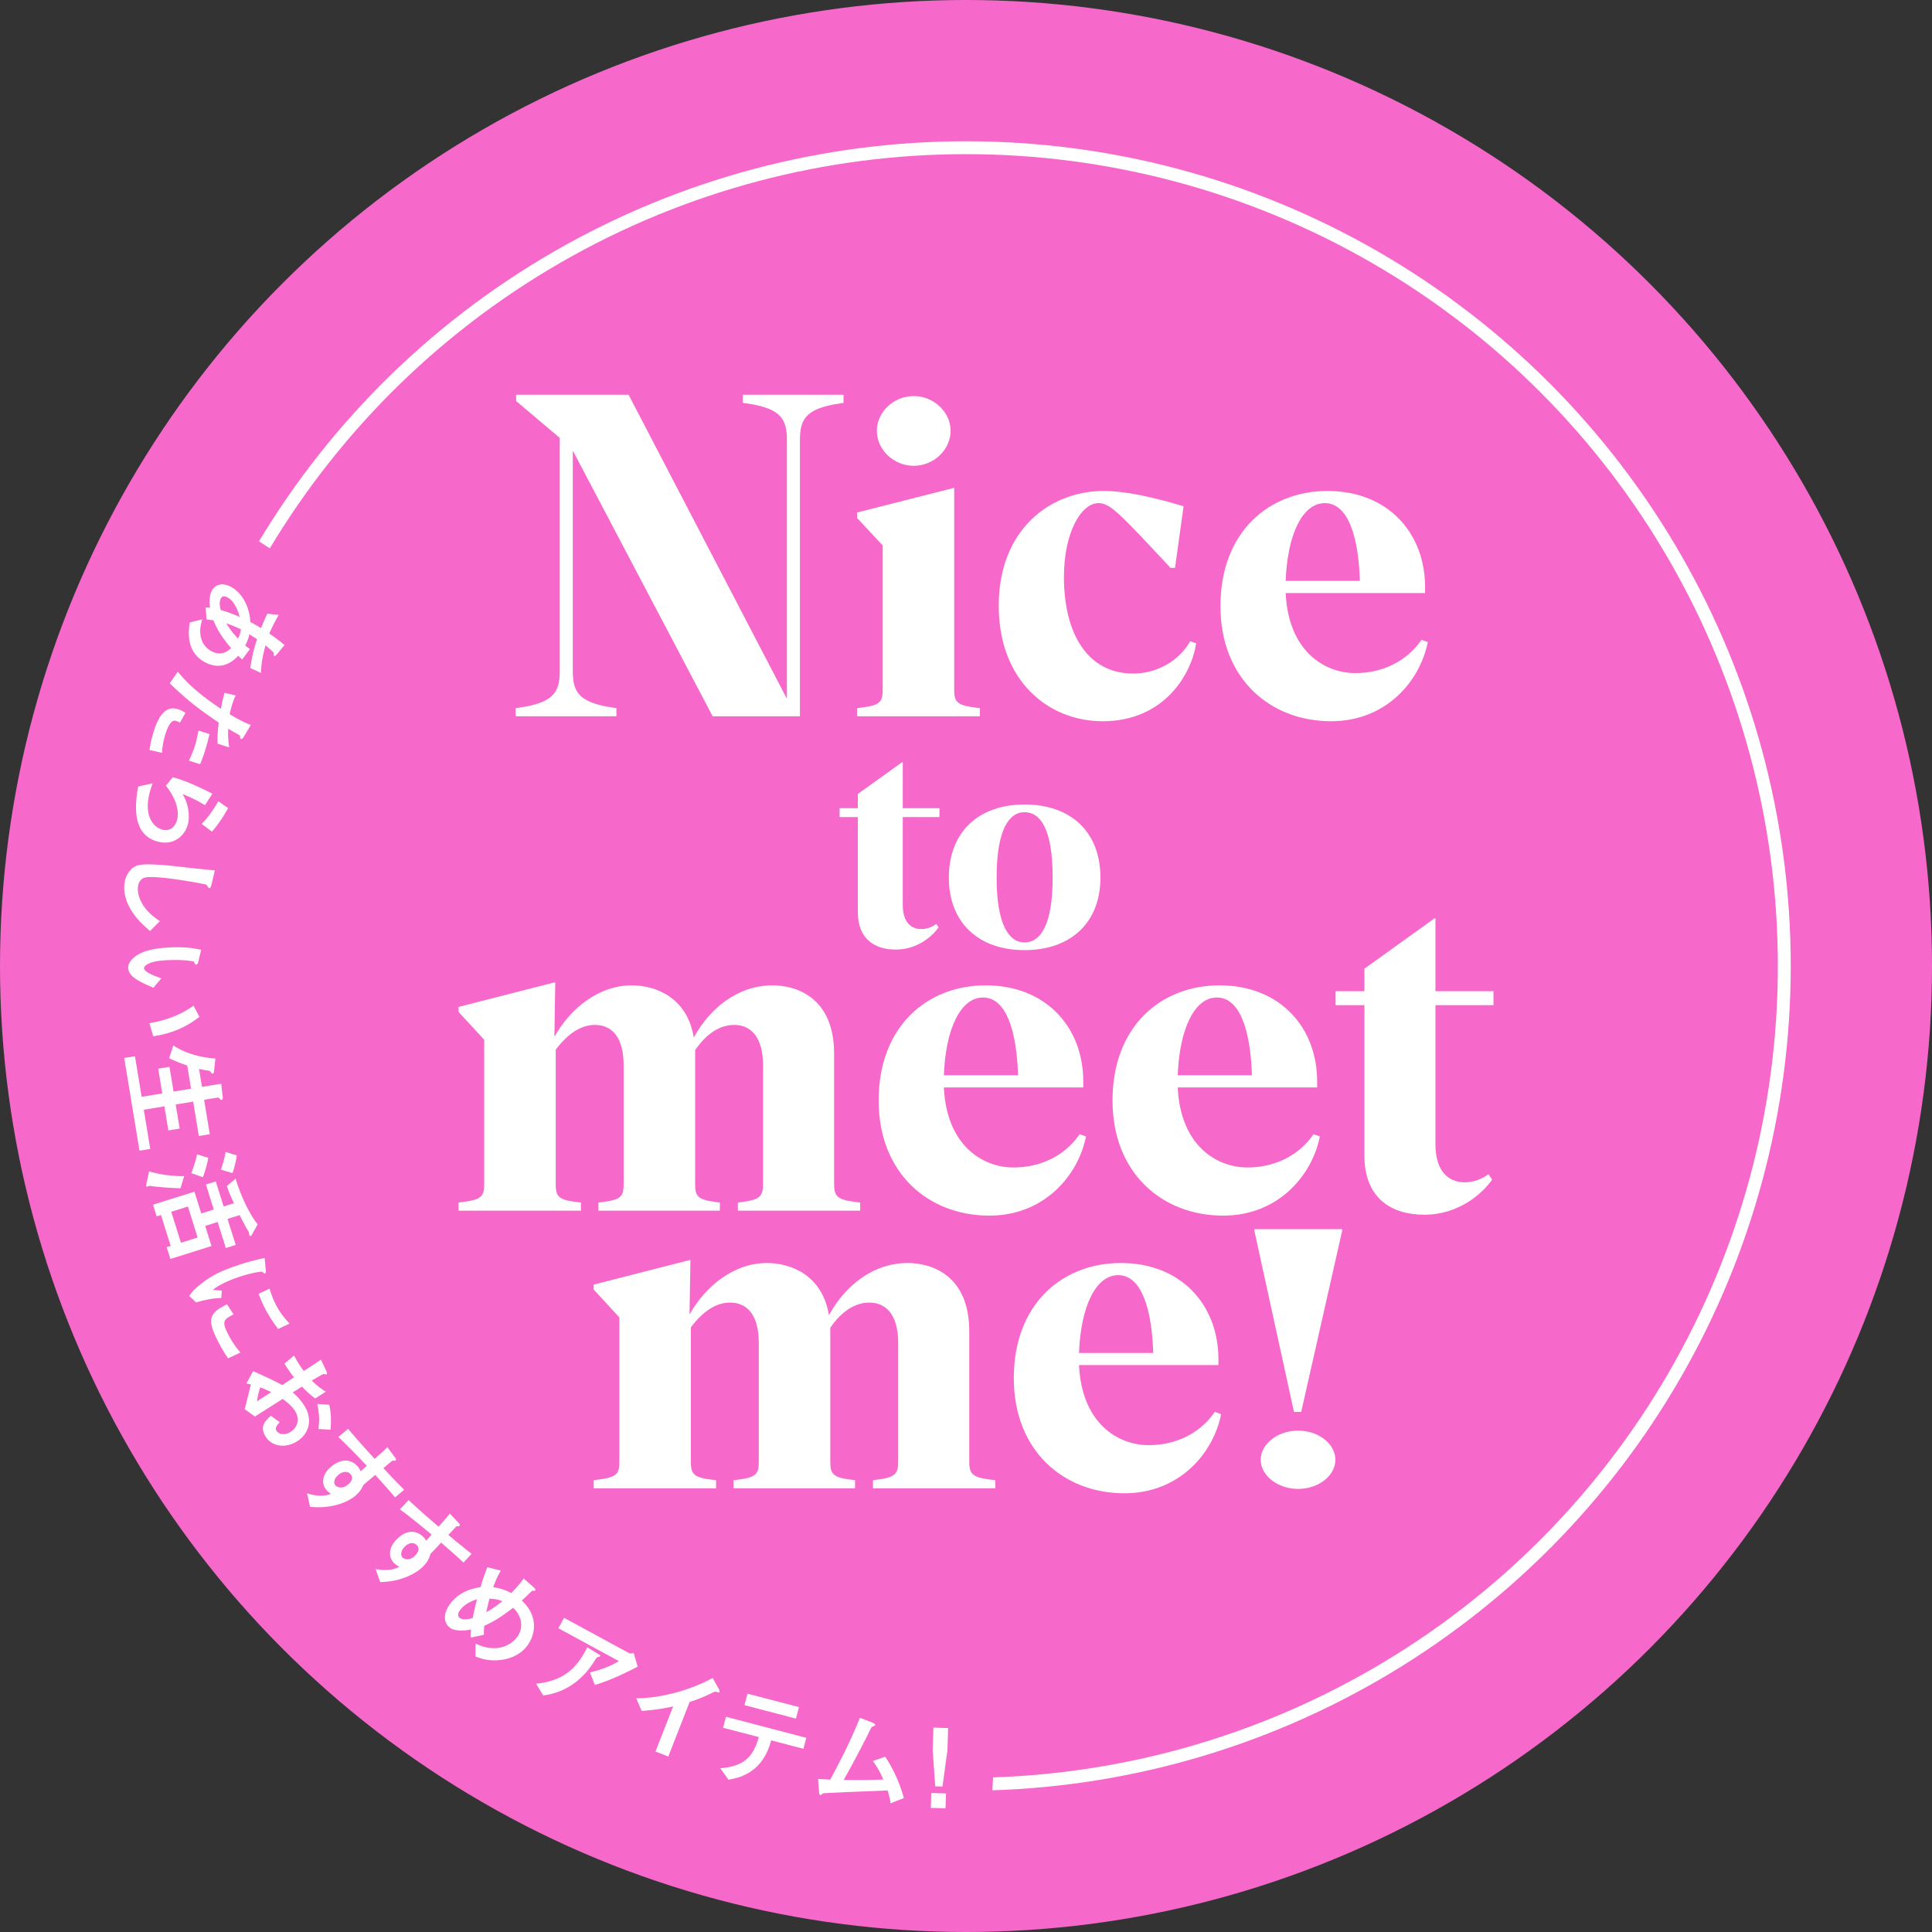 <svg id="_レイヤー_2" xmlns="http://www.w3.org/2000/svg" viewBox="0 0 133 133"><rect x="0" y="0" width="133" height="133" fill="#333333" stroke="none"/><defs><style>.cls-1{fill:#fff}.cls-2{fill:#f669cb}</style></defs><g id="_レイヤー_1-2"><circle class="cls-2" cx="66.5" cy="66.5" r="66.5"/><circle cx="66.5" cy="66.5" r="56.332" stroke="#fff" stroke-miterlimit="10" stroke-width=".887" fill="#f669cb"/><path class="cls-1" d="M35.5 48.752l.774-.124c1.858-.371 2.26-1.052 2.26-2.415V30.145l-3.003-2.539v-.433h7.74L54.17 48.102V30.269c0-1.362-.402-2.043-2.26-2.415l-.774-.124v-.557h6.935v.557l-.743.124c-1.858.372-2.26 1.053-2.26 2.415v19.04H49.06l-9.598-18.235h-.03v15.14c0 1.362.401 2.043 2.26 2.414l.742.124v.557H35.5v-.557zm23.5 0l.434-.062c1.238-.155 1.33-.464 1.33-1.27v-9.875L59 35.656v-.372l6.687-1.702V47.42c0 .805.094 1.114 1.332 1.27l.433.061v.557H59v-.557zm1.363-19.102c0-1.27 1.145-2.384 2.538-2.384 1.393 0 2.539 1.114 2.539 2.384 0 1.3-1.146 2.415-2.539 2.415-1.393 0-2.538-1.115-2.538-2.415zm8.39 12.043c0-5.17 3.467-7.895 7.245-7.895 1.424 0 3.312.403 5.48 1.053l-.589 4.242h-.31c-3.467-3.716-4.148-4.459-4.953-4.459-1.208 0-2.384 2.044-2.384 5.078 0 4.025 1.703 6.656 4.768 6.656 1.61 0 3.127-.836 3.932-2.229l.402.155c-.31 2.043-2.136 5.356-6.44 5.356-3.715 0-7.151-2.756-7.151-7.957zm15.264.031c0-5.108 3.344-7.926 7.369-7.926 4.148 0 6.718 2.88 6.718 6.626v.402h-9.598c.186 3.994 2.663 5.511 4.799 5.511 1.734 0 3.467-.712 4.551-2.29l.434.154c-.527 2.663-2.849 5.449-6.657 5.449-4.18 0-7.616-2.91-7.616-7.926zm9.598-1.734c-.093-3.034-.805-5.356-2.415-5.356-1.517 0-2.57 2.106-2.694 5.356h5.109zM59.054 62.783v-6.538H57.8v-.607h1.253v-.98l3.054-2.192h.039v3.172h2.525v.607h-2.525v6.05c0 1.232.607 1.663 1.272 1.663.412 0 .764-.156 1.038-.352l.157.235c-.412.587-1.43 1.527-2.957 1.527-1.37 0-2.603-.666-2.603-2.585zm6.266-2.368c0-3.133 2.035-5.032 5.207-5.032 3.21 0 5.227 1.9 5.227 5.032 0 3.093-2.036 4.992-5.227 4.992-3.172 0-5.208-1.9-5.208-4.992zm7.145 0c0-3.309-.822-4.503-1.938-4.503-1.077 0-1.919 1.233-1.919 4.503 0 3.23.842 4.463 1.919 4.463 1.116 0 1.938-1.233 1.938-4.463zm-40.897 22.37l.433-.061c1.239-.155 1.332-.465 1.332-1.27v-9.876l-1.765-1.92v-.34l6.657-1.703-.062 3.715h.03c1.084-1.92 3.035-3.498 5.295-3.498 1.579 0 3.808.774 4.272 3.591 1.084-1.981 3.003-3.591 5.418-3.591 1.61 0 4.242.805 4.242 4.706v8.916c0 .805.124 1.115 1.331 1.27l.465.061v.558h-8.422v-.558l.434-.061c1.176-.155 1.3-.465 1.3-1.27v-8.111c0-1.95-.836-2.787-1.981-2.787-.96 0-1.889.558-2.694 1.734v9.164c0 .805.093 1.115 1.27 1.27l.433.061v.558h-8.36v-.558l.465-.062c1.177-.154 1.27-.464 1.27-1.269v-8.111c0-1.95-.805-2.787-1.982-2.787-.929 0-1.827.558-2.694 1.703v9.195c0 .805.093 1.115 1.27 1.27l.464.061v.558h-8.42v-.558zm28.919-7.027c0-5.109 3.343-7.926 7.368-7.926 4.149 0 6.718 2.88 6.718 6.625v.403h-9.597c.185 3.994 2.662 5.51 4.798 5.51 1.734 0 3.468-.712 4.552-2.29l.433.154c-.526 2.663-2.848 5.45-6.656 5.45-4.18 0-7.616-2.91-7.616-7.926zm9.597-1.734c-.093-3.034-.805-5.356-2.415-5.356-1.517 0-2.57 2.105-2.693 5.356h5.108zm6.503 1.734c0-5.109 3.343-7.926 7.368-7.926 4.149 0 6.718 2.88 6.718 6.625v.403h-9.597c.185 3.994 2.662 5.51 4.799 5.51 1.733 0 3.467-.712 4.55-2.29l.434.154c-.526 2.663-2.848 5.45-6.656 5.45-4.18 0-7.616-2.91-7.616-7.926zm9.597-1.734c-.093-3.034-.805-5.356-2.415-5.356-1.517 0-2.57 2.105-2.693 5.356h5.108zm7.741 5.511V69.194h-1.981v-.96h1.981v-1.548l4.83-3.467h.062v5.015h3.994v.96h-3.994v9.567c0 1.95.96 2.631 2.012 2.631.65 0 1.208-.247 1.641-.557l.248.372c-.65.928-2.26 2.414-4.675 2.414-2.168 0-4.118-1.052-4.118-4.086zM40.872 101.9l.433-.062c1.239-.155 1.332-.464 1.332-1.27v-9.876l-1.765-1.92v-.34l6.657-1.702-.062 3.715h.03c1.084-1.92 3.035-3.499 5.295-3.499 1.579 0 3.808.774 4.272 3.592 1.084-1.982 3.003-3.592 5.418-3.592 1.61 0 4.242.805 4.242 4.706v8.917c0 .805.124 1.114 1.33 1.27l.466.061v.557h-8.422v-.557l.434-.062c1.176-.155 1.3-.464 1.3-1.27v-8.11c0-1.951-.836-2.787-1.981-2.787-.96 0-1.89.557-2.694 1.734v9.164c0 .805.093 1.114 1.27 1.27l.433.061v.557H50.5v-.557l.465-.062c1.177-.155 1.27-.464 1.27-1.27v-8.11c0-1.951-.806-2.787-1.982-2.787-.929 0-1.827.557-2.693 1.703v9.195c0 .805.092 1.114 1.269 1.27l.464.061v.557h-8.42v-.557zm28.918-7.028c0-5.108 3.344-7.926 7.369-7.926 4.149 0 6.718 2.88 6.718 6.626v.402H74.28c.185 3.994 2.662 5.511 4.798 5.511 1.734 0 3.468-.712 4.552-2.29l.433.154c-.526 2.662-2.848 5.449-6.657 5.449-4.179 0-7.615-2.91-7.615-7.926zm9.598-1.734c-.093-3.034-.805-5.356-2.415-5.356-1.517 0-2.57 2.106-2.693 5.356h5.108zm6.967-8.398v-.123h6.037v.124l-2.817 12.457h-.496L86.355 84.74zm.433 15.751c0-1.09 1.177-2.006 2.57-2.006 1.424 0 2.57.917 2.57 2.006 0 1.09-1.146 2.006-2.57 2.006-1.393 0-2.57-.916-2.57-2.006z"/><path class="cls-2" d="M14.624 35.18l7.764 5.047-2.717 41.925 14.75 19.41 34.404 12.033-.777 14.751-32.462-8.152L9.966 93.41 3.755 72.447v-10.87l10.87-26.396z"/><path class="cls-1" d="M13.064 42.85l.863-.213c-.095.298-.246.829-.05 1.401.12.355.389.66.767.834.661.303 1.095-.099 1.265-.253-.565-.676-.893-1.142-1.221-1.916-.187-.028-.221-.027-.473-.059l-.055-.824c.125-.001.149.001.298.02-.031-.24-.085-.722.107-1.142.198-.434.684-.603 1.241-.348.468.214 1.316.91 1.434 2.471.262.137.425.236.732.419.178-.443.26-.622.43-.994l.786.085c-.141.235-.438.774-.647 1.286.45.306.677.484 1.047.787l-.52.627c-.128.15-.162.135-.183.125-.062-.028-.044-.12-.03-.205-.138-.155-.312-.301-.577-.522-.262.97-.294 1.422-.311 1.897l-.737-.337c.11-.749.219-1.224.467-1.984-.236-.158-.267-.18-.527-.341a3.34 3.34 0 01-.288.775c.122.098.202.16.32.247l-.534.713-.266-.255c-.615.65-1.339.886-2.15.514-1.515-.693-1.268-2.27-1.188-2.808zm3.438-.383c-.232-.856-.587-1.226-.87-1.355s-.386-.01-.44.106c-.122.269-.044.571.004.776.52.155.818.266 1.306.473zm.081.861c-.51-.25-.777-.339-1.007-.419a6.1 6.1 0 00.809 1.053c.117-.238.163-.375.198-.634zm-5.996 7.005c.413-1.298.95-1.74 1.686-1.506.036.011.267.085.492.252l-.378.666a1.368 1.368 0 00-.258-.114c-.094-.03-.156-.033-.244.018-.252.143-.433.689-.486.855-.213.67-.228 1.095-.244 1.32l-.86-.193c.052-.39.132-.793.292-1.298zm4.47-.59c-1.086-.734-2.129-1.478-3.368-2.706l.547-.795c.562.655 1.195 1.364 2.97 2.555.11-.6.181-.848.254-1.103l.769.18c-.04.075-.117.218-.229.571-.032.101-.169.558-.183.728.456.265.973.564 1.452.731l-.491.822c-.005.014-.094.169-.173.143-.05-.016-.065-.044-.074-.118-.013-.108-.016-.125-.083-.162a18.317 18.317 0 01-.732-.423c-.041.456.016.95.062 1.283l-.801-.255c-.002-.27-.021-.61.08-1.452zM13.401 51.4c.146-.461.23-.927.264-1.107l.758.24c-.09.385-.184.753-.305 1.135-.16.505-.255.73-.346.939l-.764-.243c.244-.518.358-.855.393-.964zm-3.889 2.743l.991-.215c-.076.232-.196.571-.263.913-.27 1.382.326 2.155 1.01 2.288.476.093.854-.226.963-.783.1-.513-.05-1.321-.792-2.261l.469-.58c.999.257 2.192.861 2.725 1.135l-.502.79a9.68 9.68 0 00-1.547-.766c.478.788.467 1.595.393 1.974-.153.78-.873 1.542-1.95 1.331-2.096-.41-1.655-2.9-1.497-3.826zm4.372 2.576c.397-.416.66-.735 1.146-1.558l.673.464c-.254.467-.66 1.12-1.113 1.625l-.706-.531zm-4.977 5.723c-.358-.67-.376-1.227-.347-1.544.043-.475.251-.844.484-1.066.341-.326.737-.412 2.546-.249.46.042 2.694.305 3.201.328l-.234.99c-.039.178-.098.242-.143.238-.06-.006-.112-.102-.2-.231-.19-.078-2.167-.41-2.996-.484-.347-.032-1.079-.098-1.348.022-.024.013-.333.153-.377.635-.038.423.135 1.457 1.516 2.327l-.678.683c-.402-.348-1.01-.859-1.424-1.649zm-.081 4.196c-.007-.242.116-.435.233-.567.5-.545 1.378-.813 2.816-.855.968-.028 1.463.063 1.974.17l-.203.838c-.013.054-.048.176-.139.179-.083.002-.116-.088-.165-.215-.419-.071-.86-.119-1.692-.094-1.475.043-1.737.414-1.733.565.008.273.82.56 1.187.693l-.542.644c-.905-.39-1.718-.745-1.736-1.358zm1.46 3.798c1.567-.266 2.445-.792 3.04-1.203l.4.769c-.504.378-1.437 1.08-3.18 1.335l-.26-.901zm-1.734 2.398l.739-.122.46 2.794 1.42-.234-.28-1.703.776-.128.28 1.703 1.203-.198-.263-1.599a10.13 10.13 0 01-1.249-.5l.294-.87c.374.223.62.366 1.117.538.788.269 1.302.314 1.778.359l-.087.82c-.02.164-.043.206-.088.214-.037.006-.07-.012-.112-.074-.07-.103-.11-.112-.175-.132a6.397 6.397 0 01-.665-.12l.205 1.24 1.322-.219.104.911c.013.121-.007.186-.082.198-.038.006-.071-.011-.118-.065-.068-.08-.109-.097-.16-.088l-.92.151.39 2.368-.753.125-.391-2.369-1.203.199.274 1.658-.777.128-.274-1.658-1.419.234.445 2.697-.74.121-1.051-6.379zm2.064 8.843c-.308-.046-.332-.046-.368-.035-.015.004-.082.042-.097.046-.057.018-.076-.016-.08-.03a.507.507 0 01.014-.18l.18-.841c.85.257 1.7.332 2.413.33l-.254.834a23.152 23.152 0 01-1.808-.124zm4.37 2.447l-.861.27.435 1.386-2.831.888-.254-.809.275-.086-.669-2.131-.296.093-.251-.802 2.852-.895.47 1.496.86-.27-.54-1.72.679-.212.539 1.72.709-.223c-.316-.678-.412-.958-.482-1.182l.6-.513c.299 1.08.996 2.544 1.517 3.142l-.37.671c-.019.038-.063.123-.121.142-.043.013-.064-.028-.076-.064-.01-.036-.037-.195-.04-.202a3.217 3.217 0 00-.183-.307c-.046-.097-.248-.462-.453-.866l-.832.26.562 1.792-.678.213-.562-1.791zm-1.38 1.067l-.668-2.131-1.15.36.669 2.131 1.15-.36zm-.439-4.433c.083-.216.295-.759.398-1.29l.77.234c-.072.45-.2.903-.372 1.338l-.796-.282zm2.036-.241a6.32 6.32 0 00.325-1.213l.772.234a6.574 6.574 0 01-.293 1.218l-.804-.24zm-1.704 9.143l-.467-.44c.127-.194.207-.307.422-.509a6.601 6.601 0 011.67-1.128c.438-.207.97-.39 1.397-.533a14.927 14.927 0 011.697-.447l.076.818c.002.058.015.21-.04.236a.09.09 0 01-.077-.005c-.014-.01-.09-.084-.103-.094-.11-.074-1.489.215-2.523.702-.117.055-.644.303-.894.537.183.015.271.024.61.049l-.03.507c-.678.018-1.267.17-1.738.308zm1.353 2.36c-.587-1.247-.374-1.666.774-2.23l.454.697c-.647.314-.8.47-.474 1.16a6.18 6.18 0 00.947 1.463l-.85.4a10.34 10.34 0 01-.851-1.49zm3.263-2.206a9.002 9.002 0 01-.31-.749l.753-.354c.066.211.163.542.337.912a5.29 5.29 0 001.045 1.491l-.795.374c-.21-.286-.672-.913-1.03-1.674zm-.689 4.574c1.347.61 1.495.685 1.999.964l.816-.535a7.425 7.425 0 01-.655-.947l.658-.56a6.639 6.639 0 00.672 1.071c.715-.469.772-.506 1.182-.779l.36.768c.089.195.044.224.013.244-.026.016-.164-.03-.191-.03-.055-.001-.69.382-.816.453.352.35.568.517.963.767l-.726.468a6.627 6.627 0 01-.913-.817l-.634.4c.17.151.487.434.778.885.635.987.332 1.957-.463 2.47-.783.503-1.728.392-2.167-.289-.451-.7-.07-1.072.338-1.46l.617.44c-.212.244-.345.402-.218.599.148.23.545.342.99.055.427-.274.65-.85.277-1.43-.242-.375-.62-.654-.846-.823-1.016.645-1.13.719-1.91 1.213l-.703-.502c.116-.463.186-.733.424-1.705-.14-.036-.155-.045-.308-.072l.463-.848zm1.248 1.448a7.731 7.731 0 00-.762-.33 6.343 6.343 0 00-.225.965l.987-.635zm3.246 2.537c.064-.446.093-.933-.082-1.721l.827.052c.145.645.13 1.25.088 1.718l-.833-.05zm3.914 3.163l-.813.68c-.086.18-.201.455-.567.762-.169.14-.627.465-1.368.642-.764.184-1.351.143-1.741.114l-.208-.932c.518.159 1.117.26 1.647.033a1.522 1.522 0 01-.32-.265.953.953 0 01-.219-.627c.01-.412.27-.739.554-.977.639-.534 1.347-.585 1.843.008.092.11.143.206.182.311l.426-.376c-.462-.492-1.248-1.325-1.958-1.984l.673-.564c.33.395.749.894 1.827 2.064.176-.156.483-.414.878-.804l.498.679c.107.138.118.188.06.236-.035.03-.062.032-.13.02s-.086-.007-.109.013l-.598.5c.722.768.89.934 1.432 1.487l-.627.525c-.37-.441-.701-.815-1.362-1.545zm-1.596.24a.393.393 0 00-.099-.283c-.194-.232-.534-.224-.841.033-.348.292-.326.59-.215.723.103.122.464.293.876-.052.122-.102.258-.245.279-.421zm6.129 4.418l-.725.773c-.063.19-.145.476-.472.824-.15.16-.566.538-1.28.802-.736.275-1.325.304-1.715.322l-.318-.9c.533.095 1.14.124 1.639-.165a1.526 1.526 0 01-.35-.225.954.954 0 01-.293-.595c-.04-.411.18-.767.433-1.037.57-.608 1.267-.743 1.83-.214a1 1 0 01.219.287l.377-.424c-.517-.434-1.398-1.166-2.182-1.735l.6-.64c.376.351.851.797 2.063 1.83.155-.177.43-.47.774-.904l.577.614c.122.124.14.172.088.227-.032.033-.058.04-.128.036-.07-.003-.086.003-.106.025l-.534.569c.81.675.996.82 1.6 1.304l-.559.596c-.42-.394-.794-.724-1.538-1.37zm-1.555.43a.394.394 0 00-.132-.269c-.221-.207-.557-.159-.832.134-.31.331-.253.624-.126.743.116.109.495.236.863-.156.109-.116.227-.275.227-.452zm5.702 7.642c-.853.12-1.441-.102-1.78-.227l.003-.895c.316.145.859.39 1.56.3a1.958 1.958 0 001.324-.78c.387-.532.38-1.36-.3-1.984-.632.485-1.182.881-1.987 1.242-.02.274-.026.41-.02.621l-.913.189c-.003-.19.002-.326.026-.552-.307.049-1.047.166-1.451-.127-.43-.312-.492-.947-.012-1.608.699-.962 1.71-1.117 2.111-1.181.189-.62.32-.994.475-1.377l.926.233c-.23.394-.353.68-.523 1.145.49.074.792.173 1.245.399.42-.425.615-.667.855-.998l.662.584c.05.046.183.16.13.234-.023.03-.056.025-.148.023-.028 0-.076.001-.094.026-.385.375-.422.414-.683.645.238.239.624.622.78 1.258.178.747-.075 1.405-.387 1.834-.53.73-1.342.934-1.799.996zm-1.676-4.173c-.764.24-1.078.62-1.184.768-.13.178-.176.396-.01.517.257.186.735.056.9.008a19 19 0 01.294-1.293zm.861-.04c-.083.296-.151.583-.22.935.437-.253.71-.448 1.104-.76-.26-.105-.435-.148-.884-.174zm7.545 3.999c-.024.013-.14.036-.161.059-.02.006-.3.457-.36.537-1.26 1.78-2.836 2-3.33 2.068l-.484-.806c1.931-.208 2.819-1.096 3.517-2.509l.757.463c.136.082.156.093.127.146-.01.02-.032.026-.066.042zm-.296 1.941l-.334-.861c.619-.155 1.31-.366 1.992-.78l-4.165-2.262.39-.718 4.478 2.432c.086.047.247.005.312-.02l.276.951c-.586.302-1.837.94-2.95 1.258zm8.388.481c-.108-.035-.127-.026-.268.041a9.7 9.7 0 01-1.593.646l-1.469 3.758-.881-.345 1.212-3.102c-.603.13-1.191.241-2.168.307l-.368-.868c1.7-.002 3.703-.552 5.26-1.398l.416.747c.02.032.076.16.054.216-.02.05-.05.046-.195-.002zm3.752 3.332c-.114.408-.332 1.15-.958 1.776-.71.706-1.53.851-1.982.936l-.56-.788c1.602-.144 2.24-.728 2.65-2.147l-2.46-.644.198-.755 5.529 1.448-.198.755-2.219-.581zm-1.838-2.423l.207-.79 3.544.927-.207.792-3.544-.929zm10.063 6.755a5.606 5.606 0 00-.209-.881c-.736.029-4.386.17-4.444.201-.016.006-.117.085-.126.091-.016.013-.034.027-.064.023-.06-.008-.074-.078-.086-.217l-.07-.894c.18.015.4.027.84.045.774-1.413 1.545-2.987 2.041-4.252l.859.33c.065.023.202.094.192.169-.005.037-.02.043-.158.102-.08.028-.098.049-.19.243a80.85 80.85 0 01-1.816 3.433c1.082.015 1.884.01 2.728-.029a6.826 6.826 0 00-.716-1.273l.846-.298a10.02 10.02 0 011.281 2.848l-.908.359zm3.811-.673l-.033 1.022-1.014-.033.033-1.022 1.014.033zm.146-4.502l-.05 1.536-.338 2.489-.5-.017-.176-2.505.05-1.536 1.014.033z"/></g></svg>